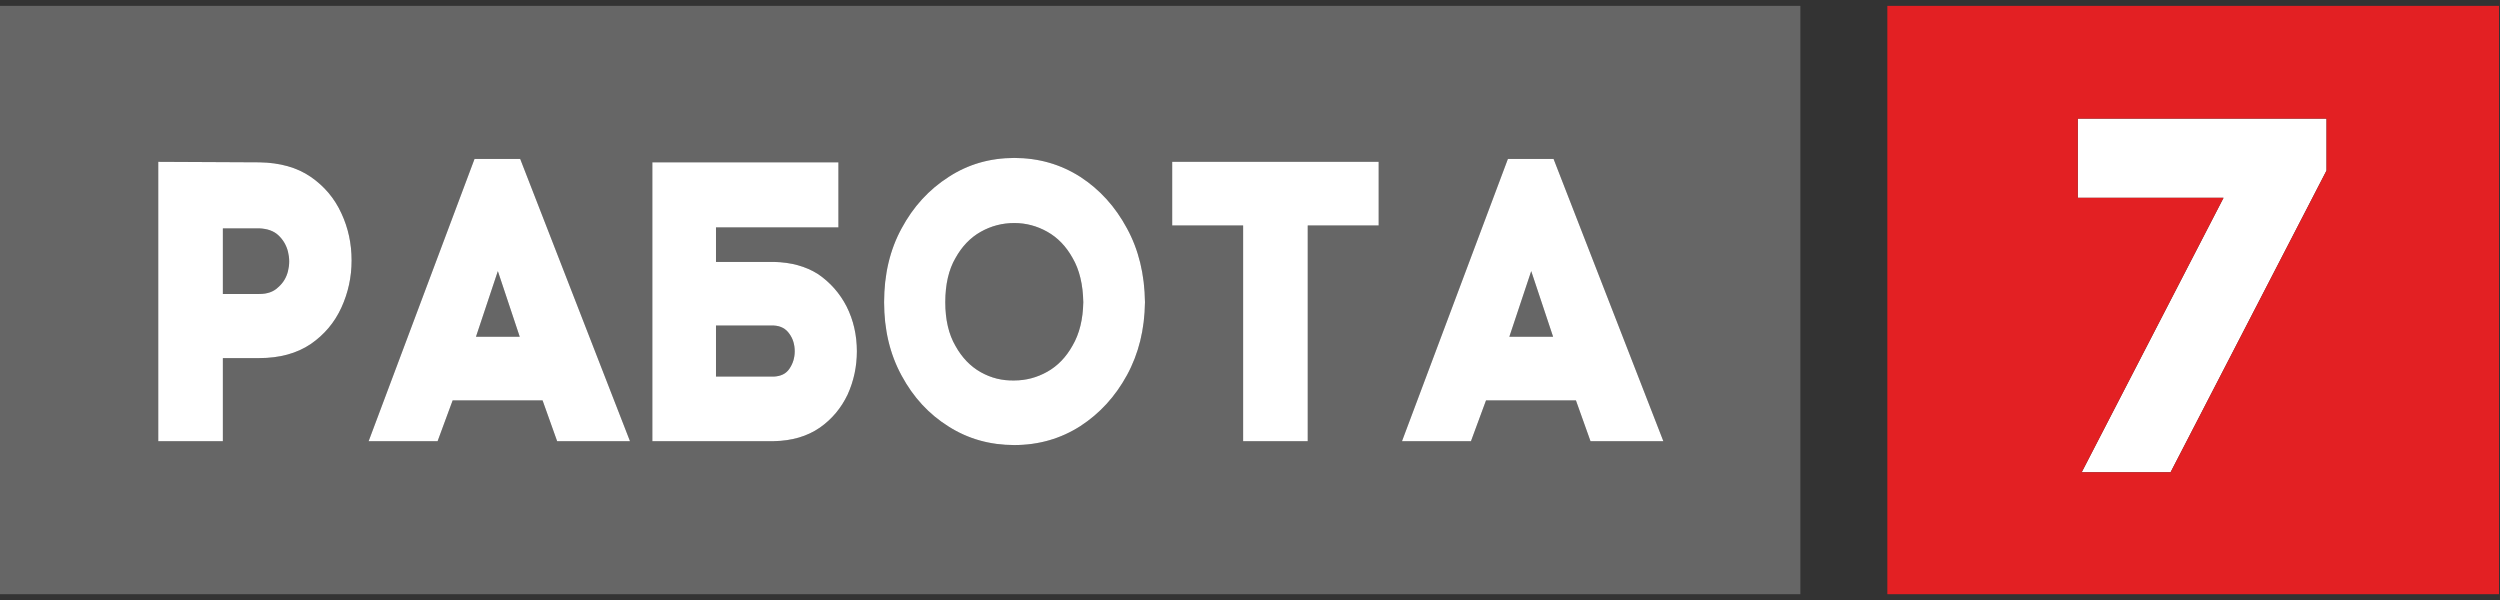 
<svg xmlns="http://www.w3.org/2000/svg" version="1.1" xmlns:xlink="http://www.w3.org/1999/xlink" preserveAspectRatio="none" x="0px" y="0px" width="150px" height="36px" viewBox="0 0 150 36">
<rect x="0" y="0" width="150" height="36" fill="#333333" stroke="none"/>
<defs>
<g id="Layer0_0_FILL">
<path fill="#666666" stroke="none" d="
M 133.4 -33.7
L 133.4 -94.25 -51.9 -94.25 -51.9 -33.7 133.4 -33.7
M 45.75 -76.65
Q 48.75 -78.6 52.5 -78.6 56.25 -78.6 59.3 -76.65 62.3 -74.7 64.1 -71.35 65.9 -68.05 65.95 -63.75 65.9 -59.55 64.1 -56.25 62.3 -52.95 59.3 -51 56.25 -49.05 52.5 -49.05 48.75 -49.05 45.75 -50.95 42.7 -52.85 40.9 -56.2 39.1 -59.5 39.1 -63.75 39.1 -68.05 40.9 -71.35 42.7 -74.7 45.75 -76.65
M 76.05 -71.65
L 68.75 -71.65 68.75 -78.2 90 -78.2 90 -71.65 82.7 -71.65 82.7 -49.45 76.05 -49.45 76.05 -71.65
M 32.3 -66.65
Q 34.2 -65.35 35.25 -63.3 36.3 -61.2 36.3 -58.7 36.3 -56.35 35.35 -54.25 34.35 -52.15 32.5 -50.85 30.55 -49.5 27.75 -49.45
L 15.25 -49.45 15.25 -78.15 34.4 -78.15 34.4 -71.45 21.8 -71.45 21.8 -67.9 27.75 -67.9
Q 30.4 -67.85 32.3 -66.65
M 12.95 -49.45
L 5.45 -49.45 3.95 -53.65 -5.3 -53.65 -6.85 -49.45 -13.95 -49.45 -3.05 -78.5 1.65 -78.5 12.95 -49.45
M 103.3 -78.5
L 108 -78.5 119.3 -49.45 111.8 -49.45 110.3 -53.65 101.05 -53.65 99.5 -49.45 92.4 -49.45 103.3 -78.5
M -35.6 -78.2
L -25.2 -78.15
Q -22 -78.1 -19.9 -76.65 -17.8 -75.2 -16.75 -72.9 -15.7 -70.65 -15.7 -68.05 -15.7 -65.5 -16.75 -63.2 -17.8 -60.9 -19.9 -59.45 -22.05 -58 -25.2 -58
L -28.95 -58 -28.95 -49.45 -35.6 -49.45 -35.6 -78.2
M -23.25 -70.65
Q -23.95 -71.3 -25.2 -71.35
L -28.95 -71.35 -28.95 -64.6 -25.2 -64.6
Q -23.95 -64.6 -23.25 -65.3 -22.5 -65.95 -22.25 -66.95 -22 -67.95 -22.25 -68.95 -22.5 -69.95 -23.25 -70.65
M 103.45 -60.2
L 107.95 -60.2 105.7 -66.95 103.45 -60.2
M -0.65 -66.95
L -2.9 -60.2 1.6 -60.2 -0.65 -66.95
M 29.35 -56.9
Q 29.9 -57.7 29.9 -58.7 29.9 -59.75 29.35 -60.5 28.8 -61.3 27.75 -61.35
L 21.8 -61.35 21.8 -56.1 27.75 -56.1
Q 28.85 -56.15 29.35 -56.9
M 58.5 -68.3
Q 57.5 -70.1 55.9 -71 54.3 -71.9 52.5 -71.9 50.65 -71.9 49.05 -71 47.45 -70.1 46.45 -68.3 45.4 -66.5 45.4 -63.75 45.4 -61.05 46.45 -59.25 47.45 -57.45 49.05 -56.55 50.65 -55.65 52.5 -55.7 54.3 -55.7 55.9 -56.6 57.5 -57.5 58.5 -59.3 59.55 -61.1 59.6 -63.75 59.55 -66.5 58.5 -68.3 Z"/>

<path fill="#FFFFFF" stroke="none" d="
M -25.2 -78.15
L -35.6 -78.2 -35.6 -49.45 -28.95 -49.45 -28.95 -58 -25.2 -58
Q -22.05 -58 -19.9 -59.45 -17.8 -60.9 -16.75 -63.2 -15.7 -65.5 -15.7 -68.05 -15.7 -70.65 -16.75 -72.9 -17.8 -75.2 -19.9 -76.65 -22 -78.1 -25.2 -78.15
M -25.2 -71.35
Q -23.95 -71.3 -23.25 -70.65 -22.5 -69.95 -22.25 -68.95 -22 -67.95 -22.25 -66.95 -22.5 -65.95 -23.25 -65.3 -23.95 -64.6 -25.2 -64.6
L -28.95 -64.6 -28.95 -71.35 -25.2 -71.35
M 108 -78.5
L 103.3 -78.5 92.4 -49.45 99.5 -49.45 101.05 -53.65 110.3 -53.65 111.8 -49.45 119.3 -49.45 108 -78.5
M 107.95 -60.2
L 103.45 -60.2 105.7 -66.95 107.95 -60.2
M 5.45 -49.45
L 12.95 -49.45 1.65 -78.5 -3.05 -78.5 -13.95 -49.45 -6.85 -49.45 -5.3 -53.65 3.95 -53.65 5.45 -49.45
M -2.9 -60.2
L -0.65 -66.95 1.6 -60.2 -2.9 -60.2
M 35.25 -63.3
Q 34.2 -65.35 32.3 -66.65 30.4 -67.85 27.75 -67.9
L 21.8 -67.9 21.8 -71.45 34.4 -71.45 34.4 -78.15 15.25 -78.15 15.25 -49.45 27.75 -49.45
Q 30.55 -49.5 32.5 -50.85 34.35 -52.15 35.35 -54.25 36.3 -56.35 36.3 -58.7 36.3 -61.2 35.25 -63.3
M 29.9 -58.7
Q 29.9 -57.7 29.35 -56.9 28.85 -56.15 27.75 -56.1
L 21.8 -56.1 21.8 -61.35 27.75 -61.35
Q 28.8 -61.3 29.35 -60.5 29.9 -59.75 29.9 -58.7
M 68.75 -71.65
L 76.05 -71.65 76.05 -49.45 82.7 -49.45 82.7 -71.65 90 -71.65 90 -78.2 68.75 -78.2 68.75 -71.65
M 52.5 -78.6
Q 48.75 -78.6 45.75 -76.65 42.7 -74.7 40.9 -71.35 39.1 -68.05 39.1 -63.75 39.1 -59.5 40.9 -56.2 42.7 -52.85 45.75 -50.95 48.75 -49.05 52.5 -49.05 56.25 -49.05 59.3 -51 62.3 -52.95 64.1 -56.25 65.9 -59.55 65.95 -63.75 65.9 -68.05 64.1 -71.35 62.3 -74.7 59.3 -76.65 56.25 -78.6 52.5 -78.6
M 55.9 -71
Q 57.5 -70.1 58.5 -68.3 59.55 -66.5 59.6 -63.75 59.55 -61.1 58.5 -59.3 57.5 -57.5 55.9 -56.6 54.3 -55.7 52.5 -55.7 50.65 -55.65 49.05 -56.55 47.45 -57.45 46.45 -59.25 45.4 -61.05 45.4 -63.75 45.4 -66.5 46.45 -68.3 47.45 -70.1 49.05 -71 50.65 -71.9 52.5 -71.9 54.3 -71.9 55.9 -71
M 161.95 -82.65
L 161.95 -74.5 176.95 -74.5 162.35 -46.25 171.5 -46.25 187.55 -77.3 187.55 -82.65 161.95 -82.65 Z"/>

<path fill="#E32023" stroke="none" d="
M 142.35 -94.25
L 142.35 -33.7 205.3 -33.7 205.3 -94.25 142.35 -94.25
M 161.95 -74.5
L 161.95 -82.65 187.55 -82.65 187.55 -77.3 171.5 -46.25 162.35 -46.25 176.95 -74.5 161.95 -74.5 Z"/>
</g>
</defs>

<g transform="matrix( 0.583, 0, 0, 0.583, 30.25,55.3) ">
<use xlink:href="#Layer0_0_FILL"/>
</g>
</svg>
